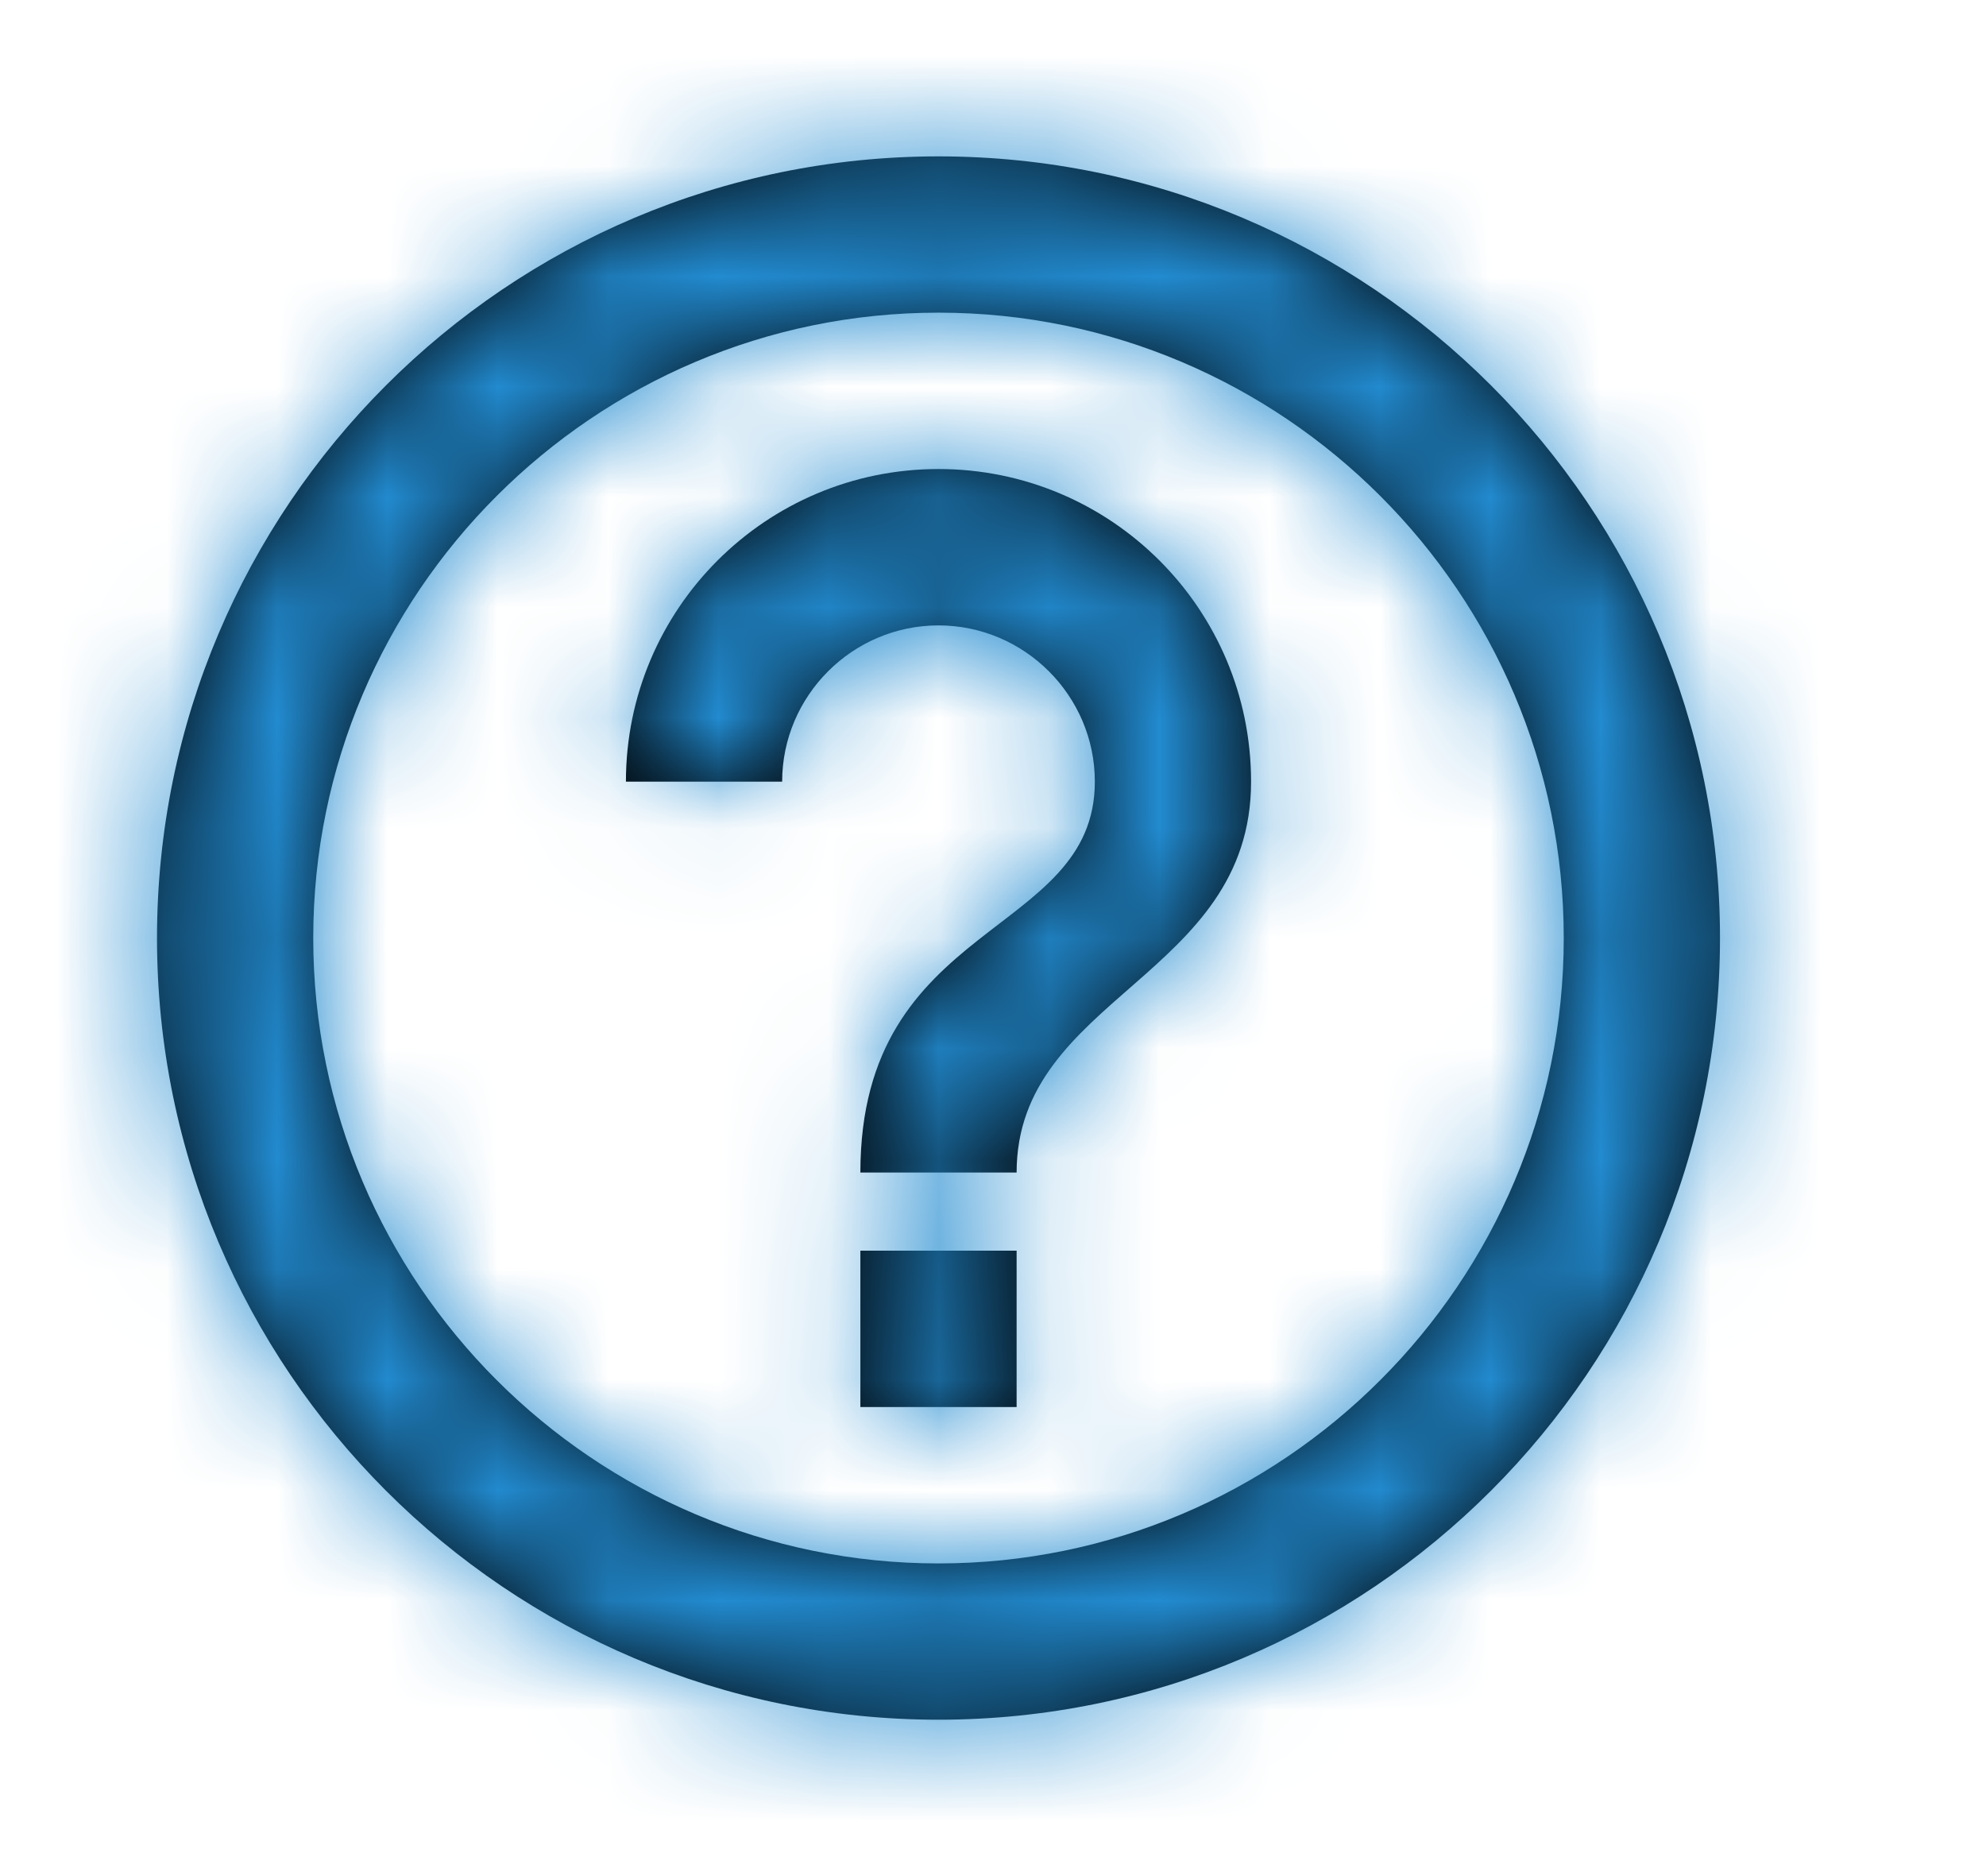 <?xml version="1.0" encoding="UTF-8"?>
<svg width="18px" height="17px" viewBox="0 0 18 17" version="1.1" xmlns="http://www.w3.org/2000/svg" xmlns:xlink="http://www.w3.org/1999/xlink">
    <!-- Generator: sketchtool 50.2 (55047) - http://www.bohemiancoding.com/sketch -->
    <title>A6DC5198-81EC-4B3A-9CC7-D8D8C2C4EEA9</title>
    <desc>Created with sketchtool.</desc>
    <defs>
        <path d="M7.792,12.75 L9.208,12.75 L9.208,11.333 L7.792,11.333 L7.792,12.75 Z M8.5,1.417 C4.59,1.417 1.417,4.59 1.417,8.5 C1.417,12.41 4.59,15.583 8.5,15.583 C12.41,15.583 15.583,12.41 15.583,8.5 C15.583,4.59 12.41,1.417 8.5,1.417 Z M8.5,14.167 C5.376,14.167 2.833,11.624 2.833,8.5 C2.833,5.376 5.376,2.833 8.5,2.833 C11.624,2.833 14.167,5.376 14.167,8.5 C14.167,11.624 11.624,14.167 8.5,14.167 Z M8.5,4.25 C6.935,4.25 5.667,5.518 5.667,7.083 L7.083,7.083 C7.083,6.304 7.721,5.667 8.5,5.667 C9.279,5.667 9.917,6.304 9.917,7.083 C9.917,8.5 7.792,8.323 7.792,10.625 L9.208,10.625 C9.208,9.031 11.333,8.854 11.333,7.083 C11.333,5.518 10.065,4.25 8.5,4.25 Z" id="path-1"></path>
    </defs>
    <g id="Asset-Artboard-Page" stroke="none" stroke-width="1" fill="none" fill-rule="evenodd">
        <g id="Icon/Help" transform="translate(0.006, 0)">
            <polygon id="Shape" points="0 0 17 0 17 17 0 17"></polygon>
            <mask id="mask-2" fill="white">
                <use xlink:href="#path-1"></use>
            </mask>
            <use id="Shape" fill="#000000" fill-rule="nonzero" xlink:href="#path-1"></use>
            <g id="Color/Blue-Dark" mask="url(#mask-2)">
                <g id="baseline-add-24px">
                    <polygon id="Shape" fill="#000000" fill-rule="nonzero" points="13.458 9.208 9.208 9.208 9.208 13.458 7.792 13.458 7.792 9.208 3.542 9.208 3.542 7.792 7.792 7.792 7.792 3.542 9.208 3.542 9.208 7.792 13.458 7.792"></polygon>
                    <polygon id="Shape" points="0 0 17 0 17 17 0 17"></polygon>
                </g>
                <polygon id="Shape" fill="#228BD0" points="0 0 17 0 17 17 0 17"></polygon>
            </g>
        </g>
    </g>
</svg>